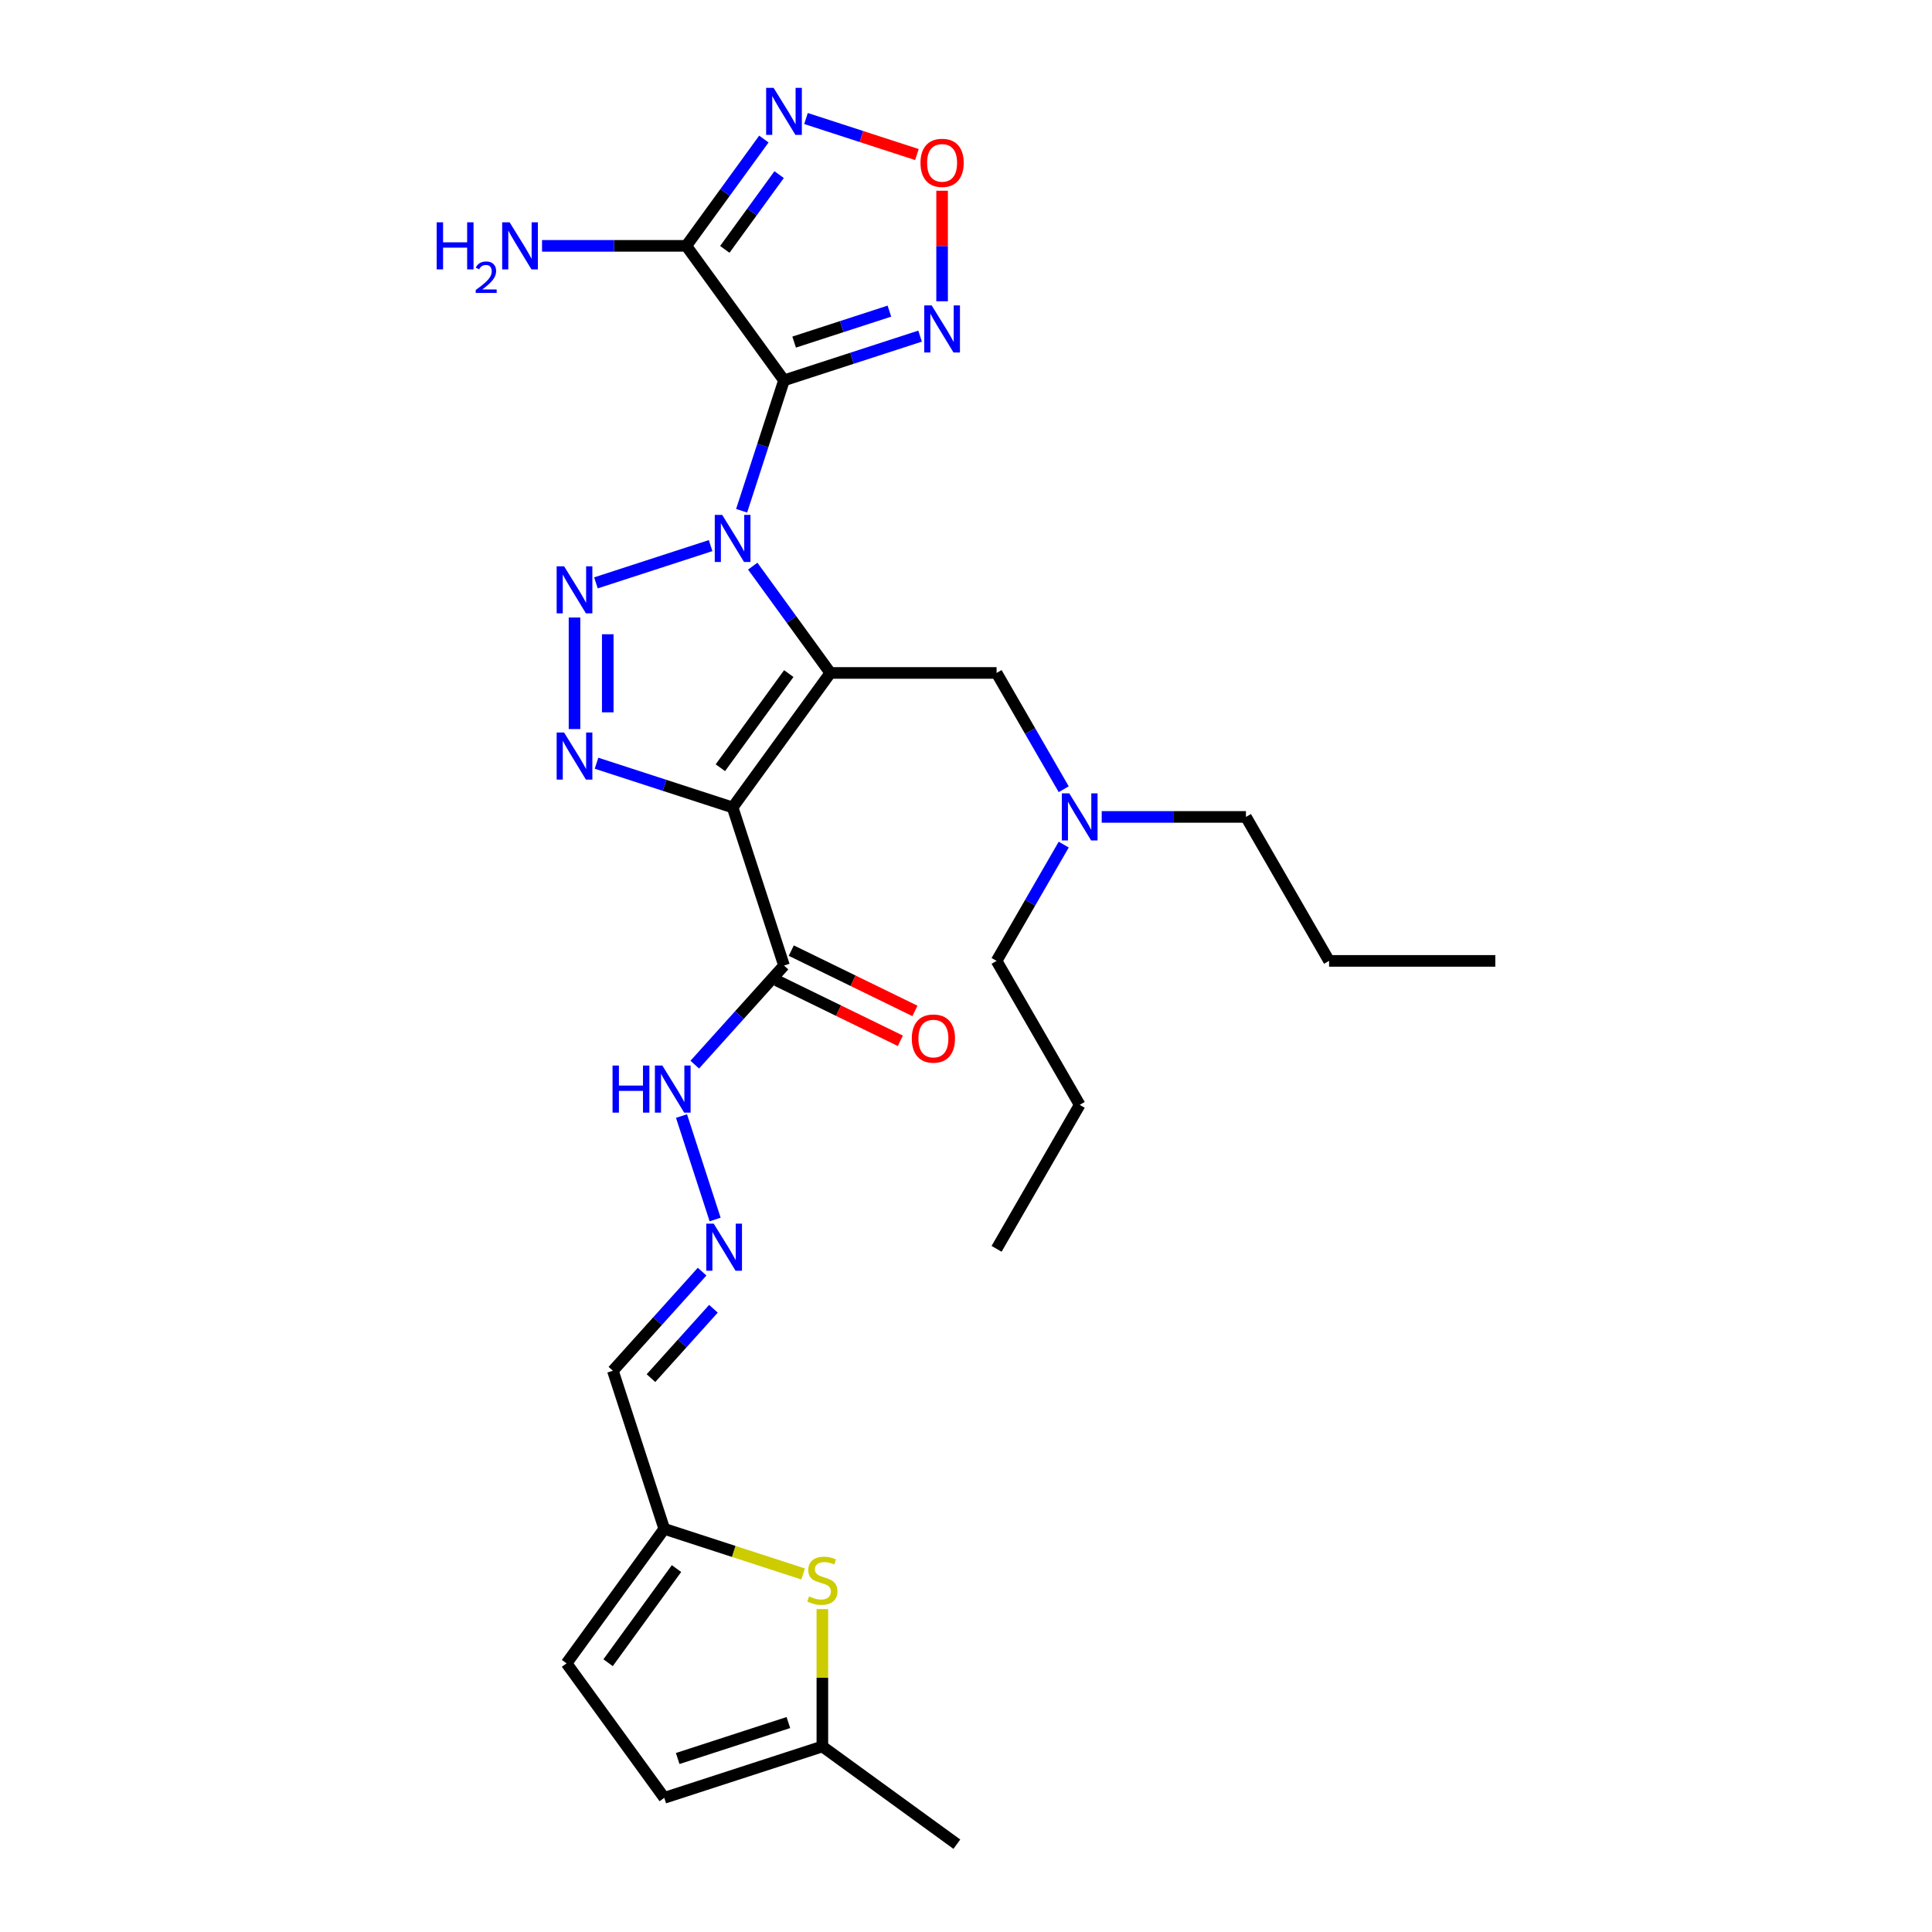 <?xml version='1.0' encoding='iso-8859-1'?>
<svg version='1.1' baseProfile='full'
              xmlns='http://www.w3.org/2000/svg'
                      xmlns:rdkit='http://www.rdkit.org/xml'
                      xmlns:xlink='http://www.w3.org/1999/xlink'
                  xml:space='preserve'
width='1000px' height='1000px' viewBox='0 0 1000 1000'>
<!-- END OF HEADER -->
<rect style='opacity:1.0;fill:#FFFFFF;stroke:none' width='1000' height='1000' x='0' y='0'> </rect>
<path class='bond-0' d='M 389.618,293.038 L 409.699,320.677' style='fill:none;fill-rule:evenodd;stroke:#0000FF;stroke-width:6px;stroke-linecap:butt;stroke-linejoin:miter;stroke-opacity:1' />
<path class='bond-0' d='M 409.699,320.677 L 429.78,348.317' style='fill:none;fill-rule:evenodd;stroke:#000000;stroke-width:6px;stroke-linecap:butt;stroke-linejoin:miter;stroke-opacity:1' />
<path class='bond-1' d='M 383.861,264.367 L 394.827,230.617' style='fill:none;fill-rule:evenodd;stroke:#0000FF;stroke-width:6px;stroke-linecap:butt;stroke-linejoin:miter;stroke-opacity:1' />
<path class='bond-1' d='M 394.827,230.617 L 405.793,196.867' style='fill:none;fill-rule:evenodd;stroke:#000000;stroke-width:6px;stroke-linecap:butt;stroke-linejoin:miter;stroke-opacity:1' />
<path class='bond-3' d='M 367.81,282.404 L 308.46,301.689' style='fill:none;fill-rule:evenodd;stroke:#0000FF;stroke-width:6px;stroke-linecap:butt;stroke-linejoin:miter;stroke-opacity:1' />
<path class='bond-2' d='M 429.78,348.317 L 379.203,417.931' style='fill:none;fill-rule:evenodd;stroke:#000000;stroke-width:6px;stroke-linecap:butt;stroke-linejoin:miter;stroke-opacity:1' />
<path class='bond-2' d='M 408.271,348.643 L 372.866,397.373' style='fill:none;fill-rule:evenodd;stroke:#000000;stroke-width:6px;stroke-linecap:butt;stroke-linejoin:miter;stroke-opacity:1' />
<path class='bond-11' d='M 429.78,348.317 L 515.828,348.317' style='fill:none;fill-rule:evenodd;stroke:#000000;stroke-width:6px;stroke-linecap:butt;stroke-linejoin:miter;stroke-opacity:1' />
<path class='bond-5' d='M 405.793,196.867 L 355.215,127.253' style='fill:none;fill-rule:evenodd;stroke:#000000;stroke-width:6px;stroke-linecap:butt;stroke-linejoin:miter;stroke-opacity:1' />
<path class='bond-6' d='M 405.793,196.867 L 441.014,185.422' style='fill:none;fill-rule:evenodd;stroke:#000000;stroke-width:6px;stroke-linecap:butt;stroke-linejoin:miter;stroke-opacity:1' />
<path class='bond-6' d='M 441.014,185.422 L 476.236,173.978' style='fill:none;fill-rule:evenodd;stroke:#0000FF;stroke-width:6px;stroke-linecap:butt;stroke-linejoin:miter;stroke-opacity:1' />
<path class='bond-6' d='M 411.041,177.066 L 435.696,169.055' style='fill:none;fill-rule:evenodd;stroke:#000000;stroke-width:6px;stroke-linecap:butt;stroke-linejoin:miter;stroke-opacity:1' />
<path class='bond-6' d='M 435.696,169.055 L 460.352,161.044' style='fill:none;fill-rule:evenodd;stroke:#0000FF;stroke-width:6px;stroke-linecap:butt;stroke-linejoin:miter;stroke-opacity:1' />
<path class='bond-8' d='M 379.203,417.931 L 405.793,499.767' style='fill:none;fill-rule:evenodd;stroke:#000000;stroke-width:6px;stroke-linecap:butt;stroke-linejoin:miter;stroke-opacity:1' />
<path class='bond-29' d='M 379.203,417.931 L 343.981,406.486' style='fill:none;fill-rule:evenodd;stroke:#000000;stroke-width:6px;stroke-linecap:butt;stroke-linejoin:miter;stroke-opacity:1' />
<path class='bond-29' d='M 343.981,406.486 L 308.759,395.042' style='fill:none;fill-rule:evenodd;stroke:#0000FF;stroke-width:6px;stroke-linecap:butt;stroke-linejoin:miter;stroke-opacity:1' />
<path class='bond-4' d='M 297.367,319.628 L 297.367,377.363' style='fill:none;fill-rule:evenodd;stroke:#0000FF;stroke-width:6px;stroke-linecap:butt;stroke-linejoin:miter;stroke-opacity:1' />
<path class='bond-4' d='M 314.576,328.289 L 314.576,368.703' style='fill:none;fill-rule:evenodd;stroke:#0000FF;stroke-width:6px;stroke-linecap:butt;stroke-linejoin:miter;stroke-opacity:1' />
<path class='bond-7' d='M 355.215,127.253 L 375.296,99.614' style='fill:none;fill-rule:evenodd;stroke:#000000;stroke-width:6px;stroke-linecap:butt;stroke-linejoin:miter;stroke-opacity:1' />
<path class='bond-7' d='M 375.296,99.614 L 395.377,71.974' style='fill:none;fill-rule:evenodd;stroke:#0000FF;stroke-width:6px;stroke-linecap:butt;stroke-linejoin:miter;stroke-opacity:1' />
<path class='bond-7' d='M 375.162,129.077 L 389.219,109.729' style='fill:none;fill-rule:evenodd;stroke:#000000;stroke-width:6px;stroke-linecap:butt;stroke-linejoin:miter;stroke-opacity:1' />
<path class='bond-7' d='M 389.219,109.729 L 403.276,90.382' style='fill:none;fill-rule:evenodd;stroke:#0000FF;stroke-width:6px;stroke-linecap:butt;stroke-linejoin:miter;stroke-opacity:1' />
<path class='bond-20' d='M 355.215,127.253 L 317.888,127.253' style='fill:none;fill-rule:evenodd;stroke:#000000;stroke-width:6px;stroke-linecap:butt;stroke-linejoin:miter;stroke-opacity:1' />
<path class='bond-20' d='M 317.888,127.253 L 280.561,127.253' style='fill:none;fill-rule:evenodd;stroke:#0000FF;stroke-width:6px;stroke-linecap:butt;stroke-linejoin:miter;stroke-opacity:1' />
<path class='bond-9' d='M 487.629,155.941 L 487.629,127.332' style='fill:none;fill-rule:evenodd;stroke:#0000FF;stroke-width:6px;stroke-linecap:butt;stroke-linejoin:miter;stroke-opacity:1' />
<path class='bond-9' d='M 487.629,127.332 L 487.629,98.722' style='fill:none;fill-rule:evenodd;stroke:#FF0000;stroke-width:6px;stroke-linecap:butt;stroke-linejoin:miter;stroke-opacity:1' />
<path class='bond-30' d='M 417.185,61.341 L 445.888,70.667' style='fill:none;fill-rule:evenodd;stroke:#0000FF;stroke-width:6px;stroke-linecap:butt;stroke-linejoin:miter;stroke-opacity:1' />
<path class='bond-30' d='M 445.888,70.667 L 474.591,79.993' style='fill:none;fill-rule:evenodd;stroke:#FF0000;stroke-width:6px;stroke-linecap:butt;stroke-linejoin:miter;stroke-opacity:1' />
<path class='bond-18' d='M 405.793,499.767 L 382.701,525.413' style='fill:none;fill-rule:evenodd;stroke:#000000;stroke-width:6px;stroke-linecap:butt;stroke-linejoin:miter;stroke-opacity:1' />
<path class='bond-18' d='M 382.701,525.413 L 359.608,551.06' style='fill:none;fill-rule:evenodd;stroke:#0000FF;stroke-width:6px;stroke-linecap:butt;stroke-linejoin:miter;stroke-opacity:1' />
<path class='bond-19' d='M 402.02,507.5 L 434.02,523.11' style='fill:none;fill-rule:evenodd;stroke:#000000;stroke-width:6px;stroke-linecap:butt;stroke-linejoin:miter;stroke-opacity:1' />
<path class='bond-19' d='M 434.02,523.11 L 466.02,538.719' style='fill:none;fill-rule:evenodd;stroke:#FF0000;stroke-width:6px;stroke-linecap:butt;stroke-linejoin:miter;stroke-opacity:1' />
<path class='bond-19' d='M 409.565,492.033 L 441.565,507.642' style='fill:none;fill-rule:evenodd;stroke:#000000;stroke-width:6px;stroke-linecap:butt;stroke-linejoin:miter;stroke-opacity:1' />
<path class='bond-19' d='M 441.565,507.642 L 473.565,523.252' style='fill:none;fill-rule:evenodd;stroke:#FF0000;stroke-width:6px;stroke-linecap:butt;stroke-linejoin:miter;stroke-opacity:1' />
<path class='bond-10' d='M 415.691,814.683 L 379.755,803.007' style='fill:none;fill-rule:evenodd;stroke:#CCCC00;stroke-width:6px;stroke-linecap:butt;stroke-linejoin:miter;stroke-opacity:1' />
<path class='bond-10' d='M 379.755,803.007 L 343.819,791.33' style='fill:none;fill-rule:evenodd;stroke:#000000;stroke-width:6px;stroke-linecap:butt;stroke-linejoin:miter;stroke-opacity:1' />
<path class='bond-13' d='M 425.655,832.876 L 425.655,868.422' style='fill:none;fill-rule:evenodd;stroke:#CCCC00;stroke-width:6px;stroke-linecap:butt;stroke-linejoin:miter;stroke-opacity:1' />
<path class='bond-13' d='M 425.655,868.422 L 425.655,903.968' style='fill:none;fill-rule:evenodd;stroke:#000000;stroke-width:6px;stroke-linecap:butt;stroke-linejoin:miter;stroke-opacity:1' />
<path class='bond-21' d='M 515.828,348.317 L 533.201,378.409' style='fill:none;fill-rule:evenodd;stroke:#000000;stroke-width:6px;stroke-linecap:butt;stroke-linejoin:miter;stroke-opacity:1' />
<path class='bond-21' d='M 533.201,378.409 L 550.575,408.5' style='fill:none;fill-rule:evenodd;stroke:#0000FF;stroke-width:6px;stroke-linecap:butt;stroke-linejoin:miter;stroke-opacity:1' />
<path class='bond-12' d='M 343.819,791.33 L 317.229,709.494' style='fill:none;fill-rule:evenodd;stroke:#000000;stroke-width:6px;stroke-linecap:butt;stroke-linejoin:miter;stroke-opacity:1' />
<path class='bond-15' d='M 343.819,791.33 L 293.242,860.944' style='fill:none;fill-rule:evenodd;stroke:#000000;stroke-width:6px;stroke-linecap:butt;stroke-linejoin:miter;stroke-opacity:1' />
<path class='bond-15' d='M 350.155,811.888 L 314.751,860.618' style='fill:none;fill-rule:evenodd;stroke:#000000;stroke-width:6px;stroke-linecap:butt;stroke-linejoin:miter;stroke-opacity:1' />
<path class='bond-22' d='M 425.655,903.968 L 495.269,954.545' style='fill:none;fill-rule:evenodd;stroke:#000000;stroke-width:6px;stroke-linecap:butt;stroke-linejoin:miter;stroke-opacity:1' />
<path class='bond-31' d='M 425.655,903.968 L 343.819,930.558' style='fill:none;fill-rule:evenodd;stroke:#000000;stroke-width:6px;stroke-linecap:butt;stroke-linejoin:miter;stroke-opacity:1' />
<path class='bond-31' d='M 408.062,891.589 L 350.776,910.202' style='fill:none;fill-rule:evenodd;stroke:#000000;stroke-width:6px;stroke-linecap:butt;stroke-linejoin:miter;stroke-opacity:1' />
<path class='bond-14' d='M 370.148,631.213 L 352.751,577.671' style='fill:none;fill-rule:evenodd;stroke:#0000FF;stroke-width:6px;stroke-linecap:butt;stroke-linejoin:miter;stroke-opacity:1' />
<path class='bond-17' d='M 363.413,658.201 L 340.321,683.848' style='fill:none;fill-rule:evenodd;stroke:#0000FF;stroke-width:6px;stroke-linecap:butt;stroke-linejoin:miter;stroke-opacity:1' />
<path class='bond-17' d='M 340.321,683.848 L 317.229,709.494' style='fill:none;fill-rule:evenodd;stroke:#000000;stroke-width:6px;stroke-linecap:butt;stroke-linejoin:miter;stroke-opacity:1' />
<path class='bond-17' d='M 369.275,677.411 L 353.11,695.363' style='fill:none;fill-rule:evenodd;stroke:#0000FF;stroke-width:6px;stroke-linecap:butt;stroke-linejoin:miter;stroke-opacity:1' />
<path class='bond-17' d='M 353.11,695.363 L 336.946,713.316' style='fill:none;fill-rule:evenodd;stroke:#000000;stroke-width:6px;stroke-linecap:butt;stroke-linejoin:miter;stroke-opacity:1' />
<path class='bond-16' d='M 293.242,860.944 L 343.819,930.558' style='fill:none;fill-rule:evenodd;stroke:#000000;stroke-width:6px;stroke-linecap:butt;stroke-linejoin:miter;stroke-opacity:1' />
<path class='bond-23' d='M 550.575,437.172 L 533.201,467.263' style='fill:none;fill-rule:evenodd;stroke:#0000FF;stroke-width:6px;stroke-linecap:butt;stroke-linejoin:miter;stroke-opacity:1' />
<path class='bond-23' d='M 533.201,467.263 L 515.828,497.355' style='fill:none;fill-rule:evenodd;stroke:#000000;stroke-width:6px;stroke-linecap:butt;stroke-linejoin:miter;stroke-opacity:1' />
<path class='bond-24' d='M 570.244,422.836 L 607.572,422.836' style='fill:none;fill-rule:evenodd;stroke:#0000FF;stroke-width:6px;stroke-linecap:butt;stroke-linejoin:miter;stroke-opacity:1' />
<path class='bond-24' d='M 607.572,422.836 L 644.899,422.836' style='fill:none;fill-rule:evenodd;stroke:#000000;stroke-width:6px;stroke-linecap:butt;stroke-linejoin:miter;stroke-opacity:1' />
<path class='bond-26' d='M 515.828,497.355 L 558.851,571.875' style='fill:none;fill-rule:evenodd;stroke:#000000;stroke-width:6px;stroke-linecap:butt;stroke-linejoin:miter;stroke-opacity:1' />
<path class='bond-25' d='M 644.899,422.836 L 687.923,497.355' style='fill:none;fill-rule:evenodd;stroke:#000000;stroke-width:6px;stroke-linecap:butt;stroke-linejoin:miter;stroke-opacity:1' />
<path class='bond-27' d='M 687.923,497.355 L 773.97,497.355' style='fill:none;fill-rule:evenodd;stroke:#000000;stroke-width:6px;stroke-linecap:butt;stroke-linejoin:miter;stroke-opacity:1' />
<path class='bond-28' d='M 558.851,571.875 L 515.828,646.394' style='fill:none;fill-rule:evenodd;stroke:#000000;stroke-width:6px;stroke-linecap:butt;stroke-linejoin:miter;stroke-opacity:1' />
<path  class='atom-0' d='M 373.816 266.518
L 381.801 279.426
Q 382.593 280.699, 383.866 283.005
Q 385.14 285.311, 385.209 285.449
L 385.209 266.518
L 388.444 266.518
L 388.444 290.887
L 385.106 290.887
L 376.535 276.775
Q 375.537 275.123, 374.47 273.23
Q 373.437 271.337, 373.128 270.752
L 373.128 290.887
L 369.961 290.887
L 369.961 266.518
L 373.816 266.518
' fill='#0000FF'/>
<path  class='atom-4' d='M 291.98 293.109
L 299.965 306.016
Q 300.757 307.289, 302.03 309.595
Q 303.304 311.901, 303.373 312.039
L 303.373 293.109
L 306.608 293.109
L 306.608 317.477
L 303.269 317.477
L 294.699 303.365
Q 293.701 301.713, 292.634 299.82
Q 291.601 297.927, 291.292 297.342
L 291.292 317.477
L 288.125 317.477
L 288.125 293.109
L 291.98 293.109
' fill='#0000FF'/>
<path  class='atom-5' d='M 291.98 379.156
L 299.965 392.063
Q 300.757 393.337, 302.03 395.643
Q 303.304 397.949, 303.373 398.087
L 303.373 379.156
L 306.608 379.156
L 306.608 403.525
L 303.269 403.525
L 294.699 389.413
Q 293.701 387.761, 292.634 385.868
Q 291.601 383.975, 291.292 383.39
L 291.292 403.525
L 288.125 403.525
L 288.125 379.156
L 291.98 379.156
' fill='#0000FF'/>
<path  class='atom-7' d='M 482.242 158.092
L 490.227 170.999
Q 491.019 172.273, 492.293 174.579
Q 493.566 176.885, 493.635 177.023
L 493.635 158.092
L 496.87 158.092
L 496.87 182.461
L 493.532 182.461
L 484.961 168.349
Q 483.963 166.697, 482.896 164.804
Q 481.864 162.911, 481.554 162.326
L 481.554 182.461
L 478.387 182.461
L 478.387 158.092
L 482.242 158.092
' fill='#0000FF'/>
<path  class='atom-8' d='M 400.406 45.455
L 408.391 58.362
Q 409.183 59.635, 410.457 61.941
Q 411.73 64.247, 411.799 64.385
L 411.799 45.455
L 415.034 45.455
L 415.034 69.823
L 411.696 69.823
L 403.125 55.711
Q 402.127 54.059, 401.06 52.166
Q 400.028 50.273, 399.718 49.688
L 399.718 69.823
L 396.551 69.823
L 396.551 45.455
L 400.406 45.455
' fill='#0000FF'/>
<path  class='atom-10' d='M 476.443 84.298
Q 476.443 78.447, 479.334 75.177
Q 482.225 71.907, 487.629 71.907
Q 493.033 71.907, 495.924 75.177
Q 498.815 78.447, 498.815 84.298
Q 498.815 90.218, 495.889 93.591
Q 492.964 96.93, 487.629 96.93
Q 482.259 96.93, 479.334 93.591
Q 476.443 90.252, 476.443 84.298
M 487.629 94.176
Q 491.346 94.176, 493.342 91.698
Q 495.373 89.185, 495.373 84.298
Q 495.373 79.514, 493.342 77.104
Q 491.346 74.66, 487.629 74.66
Q 483.912 74.66, 481.881 77.07
Q 479.885 79.479, 479.885 84.298
Q 479.885 89.22, 481.881 91.698
Q 483.912 94.176, 487.629 94.176
' fill='#FF0000'/>
<path  class='atom-11' d='M 418.771 826.284
Q 419.047 826.388, 420.182 826.869
Q 421.318 827.351, 422.557 827.661
Q 423.831 827.936, 425.07 827.936
Q 427.376 827.936, 428.718 826.835
Q 430.061 825.699, 430.061 823.737
Q 430.061 822.395, 429.372 821.569
Q 428.718 820.743, 427.686 820.295
Q 426.653 819.848, 424.932 819.332
Q 422.764 818.678, 421.456 818.058
Q 420.182 817.439, 419.253 816.131
Q 418.358 814.823, 418.358 812.62
Q 418.358 809.557, 420.423 807.664
Q 422.523 805.771, 426.653 805.771
Q 429.476 805.771, 432.677 807.113
L 431.885 809.763
Q 428.959 808.558, 426.756 808.558
Q 424.382 808.558, 423.074 809.557
Q 421.766 810.52, 421.8 812.207
Q 421.8 813.515, 422.454 814.306
Q 423.143 815.098, 424.106 815.546
Q 425.104 815.993, 426.756 816.509
Q 428.959 817.198, 430.267 817.886
Q 431.575 818.574, 432.504 819.986
Q 433.468 821.362, 433.468 823.737
Q 433.468 827.11, 431.197 828.935
Q 428.959 830.724, 425.208 830.724
Q 423.039 830.724, 421.387 830.242
Q 419.769 829.795, 417.842 829.003
L 418.771 826.284
' fill='#CCCC00'/>
<path  class='atom-15' d='M 369.419 633.364
L 377.405 646.271
Q 378.196 647.545, 379.47 649.851
Q 380.743 652.157, 380.812 652.295
L 380.812 633.364
L 384.047 633.364
L 384.047 657.733
L 380.709 657.733
L 372.138 643.621
Q 371.14 641.969, 370.073 640.076
Q 369.041 638.183, 368.731 637.598
L 368.731 657.733
L 365.564 657.733
L 365.564 633.364
L 369.419 633.364
' fill='#0000FF'/>
<path  class='atom-19' d='M 317.049 551.528
L 320.354 551.528
L 320.354 561.888
L 332.813 561.888
L 332.813 551.528
L 336.117 551.528
L 336.117 575.897
L 332.813 575.897
L 332.813 564.642
L 320.354 564.642
L 320.354 575.897
L 317.049 575.897
L 317.049 551.528
' fill='#0000FF'/>
<path  class='atom-19' d='M 342.829 551.528
L 350.814 564.435
Q 351.606 565.709, 352.88 568.015
Q 354.153 570.321, 354.222 570.459
L 354.222 551.528
L 357.457 551.528
L 357.457 575.897
L 354.119 575.897
L 345.548 561.785
Q 344.55 560.133, 343.483 558.24
Q 342.451 556.347, 342.141 555.762
L 342.141 575.897
L 338.974 575.897
L 338.974 551.528
L 342.829 551.528
' fill='#0000FF'/>
<path  class='atom-20' d='M 471.944 537.56
Q 471.944 531.709, 474.835 528.439
Q 477.726 525.17, 483.13 525.17
Q 488.534 525.17, 491.425 528.439
Q 494.316 531.709, 494.316 537.56
Q 494.316 543.48, 491.39 546.854
Q 488.465 550.192, 483.13 550.192
Q 477.76 550.192, 474.835 546.854
Q 471.944 543.515, 471.944 537.56
M 483.13 547.439
Q 486.847 547.439, 488.843 544.96
Q 490.874 542.448, 490.874 537.56
Q 490.874 532.776, 488.843 530.367
Q 486.847 527.923, 483.13 527.923
Q 479.413 527.923, 477.382 530.332
Q 475.385 532.742, 475.385 537.56
Q 475.385 542.482, 477.382 544.96
Q 479.413 547.439, 483.13 547.439
' fill='#FF0000'/>
<path  class='atom-21' d='M 226.03 115.068
L 229.334 115.068
L 229.334 125.429
L 241.794 125.429
L 241.794 115.068
L 245.098 115.068
L 245.098 139.437
L 241.794 139.437
L 241.794 128.182
L 229.334 128.182
L 229.334 139.437
L 226.03 139.437
L 226.03 115.068
' fill='#0000FF'/>
<path  class='atom-21' d='M 246.279 138.582
Q 246.87 137.06, 248.278 136.22
Q 249.687 135.356, 251.64 135.356
Q 254.071 135.356, 255.434 136.674
Q 256.797 137.992, 256.797 140.331
Q 256.797 142.717, 255.025 144.943
Q 253.276 147.169, 249.641 149.804
L 257.07 149.804
L 257.07 151.621
L 246.234 151.621
L 246.234 150.099
Q 249.232 147.964, 251.004 146.374
Q 252.799 144.784, 253.662 143.353
Q 254.525 141.921, 254.525 140.445
Q 254.525 138.9, 253.753 138.037
Q 252.981 137.174, 251.64 137.174
Q 250.345 137.174, 249.482 137.696
Q 248.619 138.219, 248.006 139.377
L 246.279 138.582
' fill='#0000FF'/>
<path  class='atom-21' d='M 263.781 115.068
L 271.766 127.976
Q 272.558 129.249, 273.832 131.555
Q 275.105 133.861, 275.174 133.999
L 275.174 115.068
L 278.409 115.068
L 278.409 139.437
L 275.071 139.437
L 266.5 125.325
Q 265.502 123.673, 264.435 121.78
Q 263.403 119.887, 263.093 119.302
L 263.093 139.437
L 259.926 139.437
L 259.926 115.068
L 263.781 115.068
' fill='#0000FF'/>
<path  class='atom-22' d='M 553.465 410.652
L 561.45 423.559
Q 562.242 424.832, 563.515 427.138
Q 564.789 429.444, 564.858 429.582
L 564.858 410.652
L 568.093 410.652
L 568.093 435.02
L 564.754 435.02
L 556.184 420.909
Q 555.186 419.256, 554.119 417.363
Q 553.086 415.47, 552.776 414.885
L 552.776 435.02
L 549.61 435.02
L 549.61 410.652
L 553.465 410.652
' fill='#0000FF'/>
</svg>
